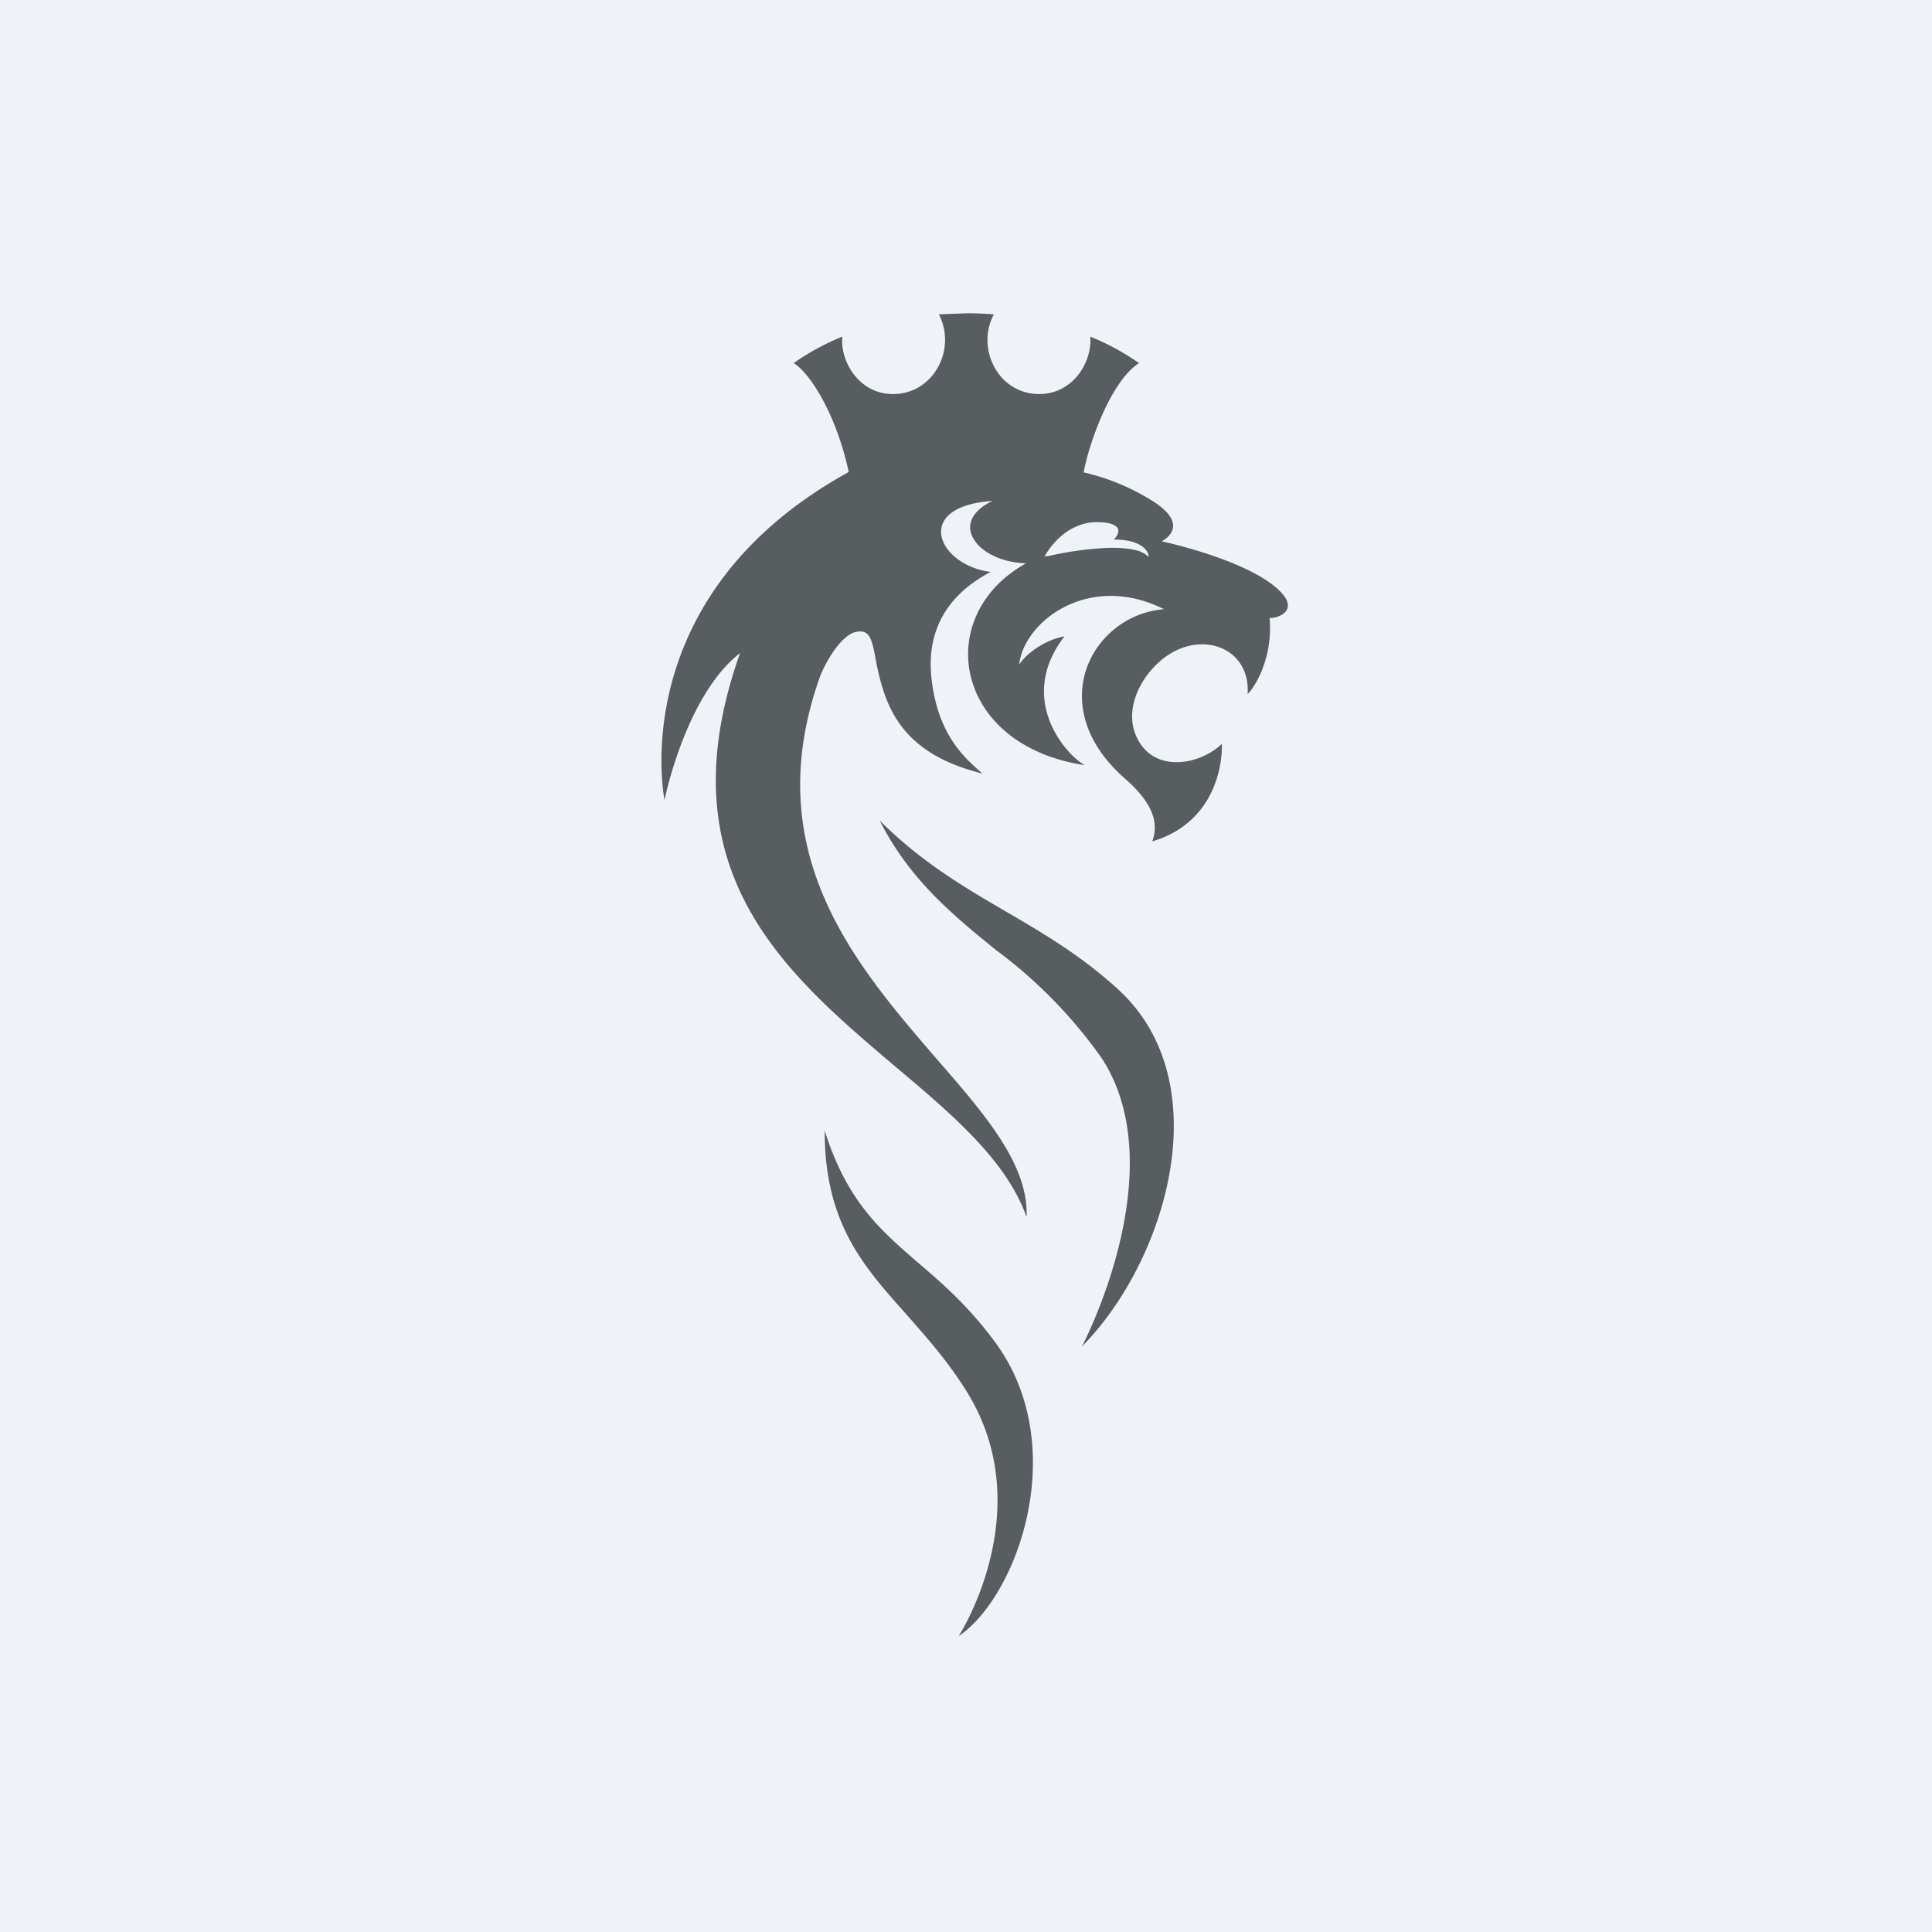 <?xml version="1.0" encoding="UTF-8"?>
<!-- generated by Finnhub -->
<svg viewBox="0 0 55.5 55.5" xmlns="http://www.w3.org/2000/svg">
<path d="M 0,0 H 55.5 V 55.5 H 0 Z" fill="rgb(239, 242, 248)"/>
<path d="M 30.08,15.965 L 30,16 C 30.17,15.67 30.7,15 31.5,15 C 31.69,15 31.83,15.02 31.92,15.05 C 32.24,15.15 32.12,15.37 32,15.5 H 32.07 C 32.81,15.52 33,15.84 33,16 A 0.8,0.8 0 0,0 32.65,15.81 C 32.37,15.74 32.01,15.72 31.63,15.75 A 9.53,9.53 0 0,0 30.09,15.98 Z M 27.75,9 L 26.97,9.03 C 27.49,10.03 26.82,11.31 25.67,11.32 C 24.64,11.33 24.12,10.32 24.2,9.67 A 7,7 0 0,0 22.8,10.43 C 23.32,10.76 24.05,12 24.38,13.56 C 17.88,17.14 19.09,22.98 19.09,22.98 S 19.69,19.98 21.26,18.76 C 19.04,25 22.56,27.96 25.71,30.63 C 27.36,32.02 28.91,33.33 29.49,34.96 C 29.55,33.46 28.31,32.03 26.89,30.4 C 24.58,27.72 21.79,24.5 23.53,19.51 C 23.68,19.07 24.16,18.23 24.6,18.15 C 24.99,18.08 25.04,18.37 25.14,18.85 L 25.16,18.97 C 25.41,20.23 25.82,21.63 28.22,22.22 L 28.14,22.15 C 27.68,21.74 26.94,21.08 26.76,19.5 C 26.55,17.65 27.75,16.8 28.46,16.43 C 26.94,16.24 26.19,14.55 28.51,14.39 C 27.18,15.03 28.13,16.16 29.48,16.18 C 26.77,17.68 27.38,21.41 31.16,21.98 C 30.6,21.67 29.2,20.06 30.58,18.28 C 29.88,18.41 29.36,18.92 29.28,19.1 C 29.38,17.91 31.23,16.4 33.44,17.5 C 31.38,17.66 29.93,20.28 32.32,22.37 C 33.04,23 33.32,23.58 33.1,24.17 C 34.92,23.63 35.12,21.93 35.1,21.37 C 34.46,21.98 33.15,22.22 32.66,21.19 C 32.21,20.26 32.94,19.13 33.72,18.72 C 34.73,18.18 35.92,18.71 35.84,19.94 C 36.1,19.68 36.57,18.83 36.47,17.75 C 36.65,17.78 37.43,17.55 36.67,16.89 C 35.69,16.04 33.37,15.55 33.37,15.55 S 34.23,15.14 33.17,14.43 A 6.46,6.46 0 0,0 31.13,13.57 C 31.25,12.87 31.87,10.98 32.72,10.43 A 7.15,7.15 0 0,0 31.32,9.67 C 31.38,10.4 30.82,11.34 29.82,11.32 C 28.64,11.29 28.04,9.98 28.55,9.03 A 10.4,10.4 0 0,0 27.75,9 Z M 28.61,27.29 A 13.7,13.7 0 0,1 31.65,30.4 C 33.75,33.63 31.08,38.68 31.08,38.68 C 33.48,36.26 35.06,31.13 32.13,28.43 C 31.06,27.45 29.97,26.81 28.87,26.17 C 27.67,25.47 26.45,24.75 25.27,23.57 C 26.12,25.25 27.35,26.27 28.61,27.29 Z M 26.03,37.75 C 26.61,38.41 27.23,39.1 27.78,39.99 C 29.88,43.39 27.54,47 27.54,47 C 29.22,45.87 30.81,41.53 28.56,38.52 C 27.8,37.5 27.06,36.86 26.37,36.27 C 25.27,35.32 24.33,34.5 23.69,32.48 C 23.69,35.13 24.79,36.36 26.03,37.75 Z" fill="rgb(88, 93, 95)"/>
</svg>
